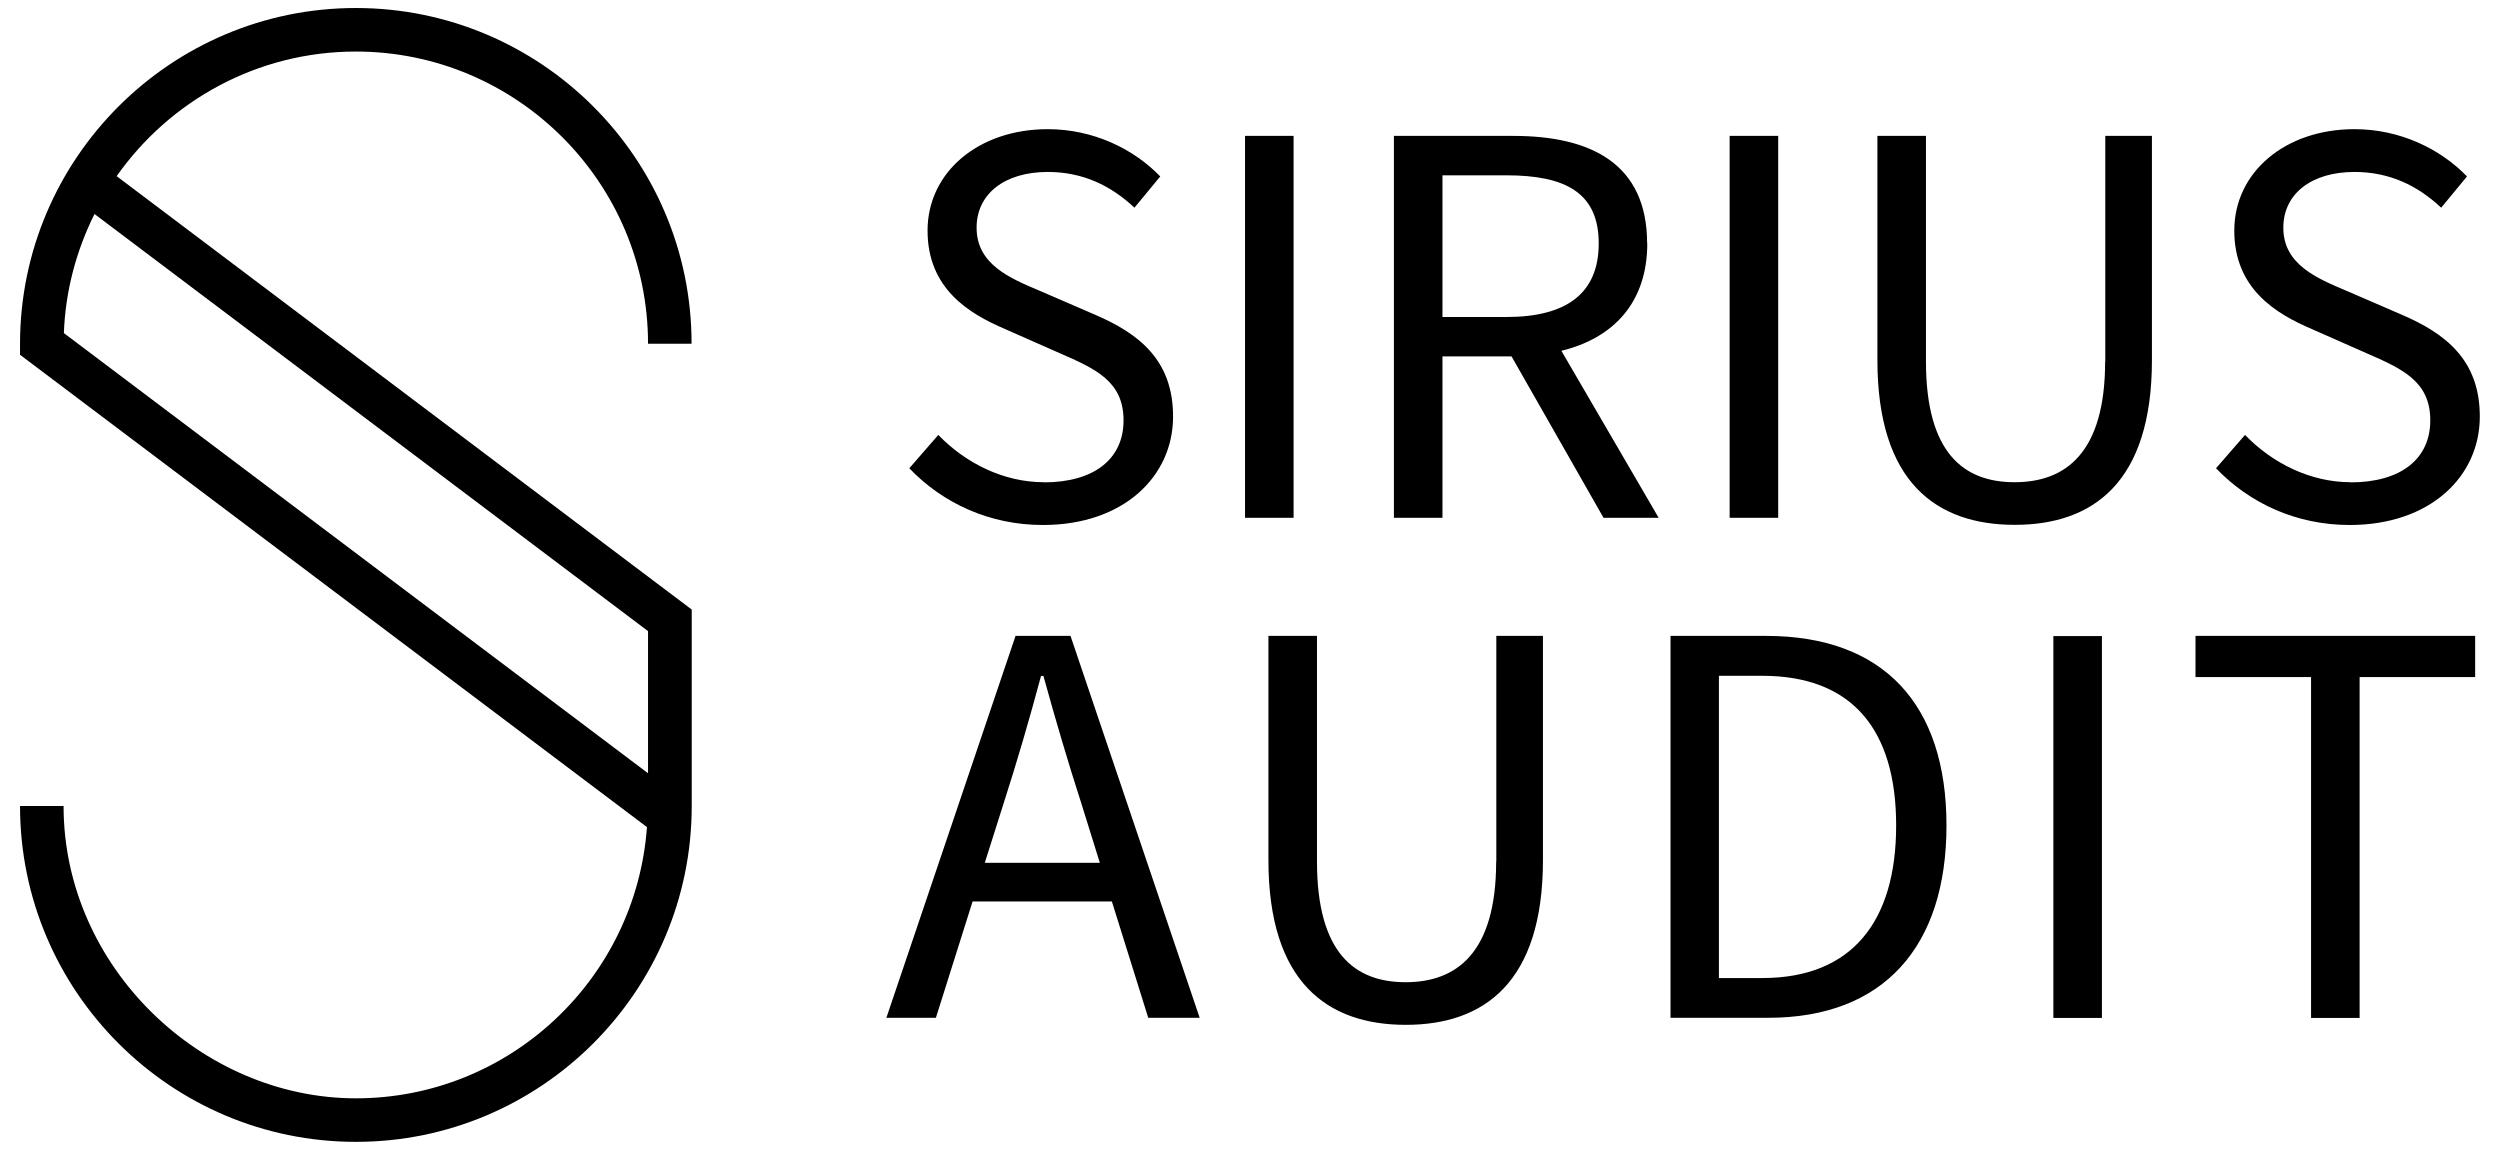 <?xml version="1.0" encoding="UTF-8"?> <svg xmlns="http://www.w3.org/2000/svg" xmlns:xlink="http://www.w3.org/1999/xlink" id="LOGO" viewBox="0 0 156 72"><defs><symbol id="SYMBOL_6" viewBox="0 0 43.66 73.7"><path d="M21.83,2.83c10.47,0,18.99,8.52,18.99,18.99h2.83C43.66,9.79,33.87,0,21.83,0S0,9.79,0,21.83v.71l40.75,30.7c-.71,9.84-8.91,17.63-18.92,17.63S2.83,62.35,2.83,51.87H0c0,12.04,9.79,21.83,21.83,21.83s21.83-9.79,21.83-21.83v-12.77L6.28,10.93C9.72,6.04,15.41,2.83,21.83,2.83ZM40.82,40.51v9.23L2.85,21.13c.1-2.77.82-5.39,1.99-7.74l35.99,27.12Z"></path></symbol></defs><use width="43.66" height="73.7" transform="translate(1.25 .5) scale(.96)" xlink:href="#SYMBOL_6"></use><path d="M63.37,39.68l-8.06,23.83h3.09l2.29-7.26h8.69l2.27,7.26h3.21l-8.06-23.83h-3.42ZM68.62,53.84h-7.17l1.15-3.63c.86-2.67,1.62-5.27,2.36-8.03h.15c.76,2.75,1.53,5.37,2.39,8.03l1.13,3.63ZM110.96,8.48h-3.03v23.83h3.03V8.48ZM80.72,8.48h-3.03v23.83h3.03V8.48ZM65.13,30.09c-2.48,0-4.86-1.17-6.58-2.95l-1.81,2.08c2.08,2.17,4.99,3.54,8.34,3.54,5.01,0,8.12-3.01,8.12-6.77,0-3.54-2.15-5.19-4.91-6.37l-3.4-1.47c-1.87-.79-3.95-1.65-3.95-3.94,0-2.13,1.77-3.48,4.44-3.48,2.2,0,3.95.86,5.41,2.23l1.61-1.95c-1.67-1.73-4.19-2.95-7.02-2.95-4.33,0-7.5,2.69-7.5,6.33s2.61,5.19,4.83,6.14l3.42,1.51c2.25.98,3.98,1.76,3.98,4.19s-1.86,3.87-4.98,3.87ZM146.67,30.09c-2.48,0-4.86-1.17-6.58-2.95l-1.81,2.08c2.08,2.17,4.99,3.54,8.34,3.54,5.01,0,8.12-3.01,8.12-6.77,0-3.54-2.15-5.19-4.91-6.37l-3.4-1.47c-1.87-.79-3.95-1.65-3.95-3.94,0-2.13,1.77-3.48,4.44-3.48,2.2,0,3.95.86,5.41,2.23l1.61-1.95c-1.67-1.73-4.19-2.95-7.02-2.95-4.33,0-7.5,2.69-7.5,6.33s2.61,5.19,4.83,6.14l3.42,1.51c2.25.98,3.98,1.76,3.98,4.19s-1.86,3.87-4.98,3.87ZM131.36,22.56c0,5.73-2.49,7.53-5.65,7.53s-5.53-1.8-5.53-7.53v-14.08h-3.03v13.99c0,7.65,3.7,10.28,8.57,10.28s8.56-2.63,8.56-10.28v-13.99h-2.91v14.08ZM93.36,53.76c0,5.73-2.49,7.53-5.65,7.53s-5.53-1.8-5.53-7.53v-14.08h-3.03v13.99c0,7.65,3.7,10.28,8.57,10.28s8.56-2.63,8.56-10.28v-13.99h-2.91v14.08ZM128.13,63.52h3.03v-23.83h-3.03v23.83ZM137,42.25h7.21v21.27h3.03v-21.27h7.21v-2.57h-17.45v2.57ZM102.78,15.19c0-4.96-3.49-6.71-8.34-6.71h-7.46v23.83h3.03v-10.07h4.31l5.74,10.07h3.44l-6.07-10.42c3.24-.79,5.36-3,5.36-6.71ZM94.01,19.78h-4v-8.84h4c3.71,0,5.75,1.11,5.75,4.25s-2.04,4.59-5.75,4.59ZM110.2,39.68h-5.96v23.83h6.1c7.19,0,11.12-4.43,11.12-12s-3.93-11.83-11.26-11.83ZM109.97,61.03h-2.71v-18.86h2.71c5.57,0,8.35,3.32,8.35,9.34s-2.78,9.52-8.35,9.52Z"></path></svg> 